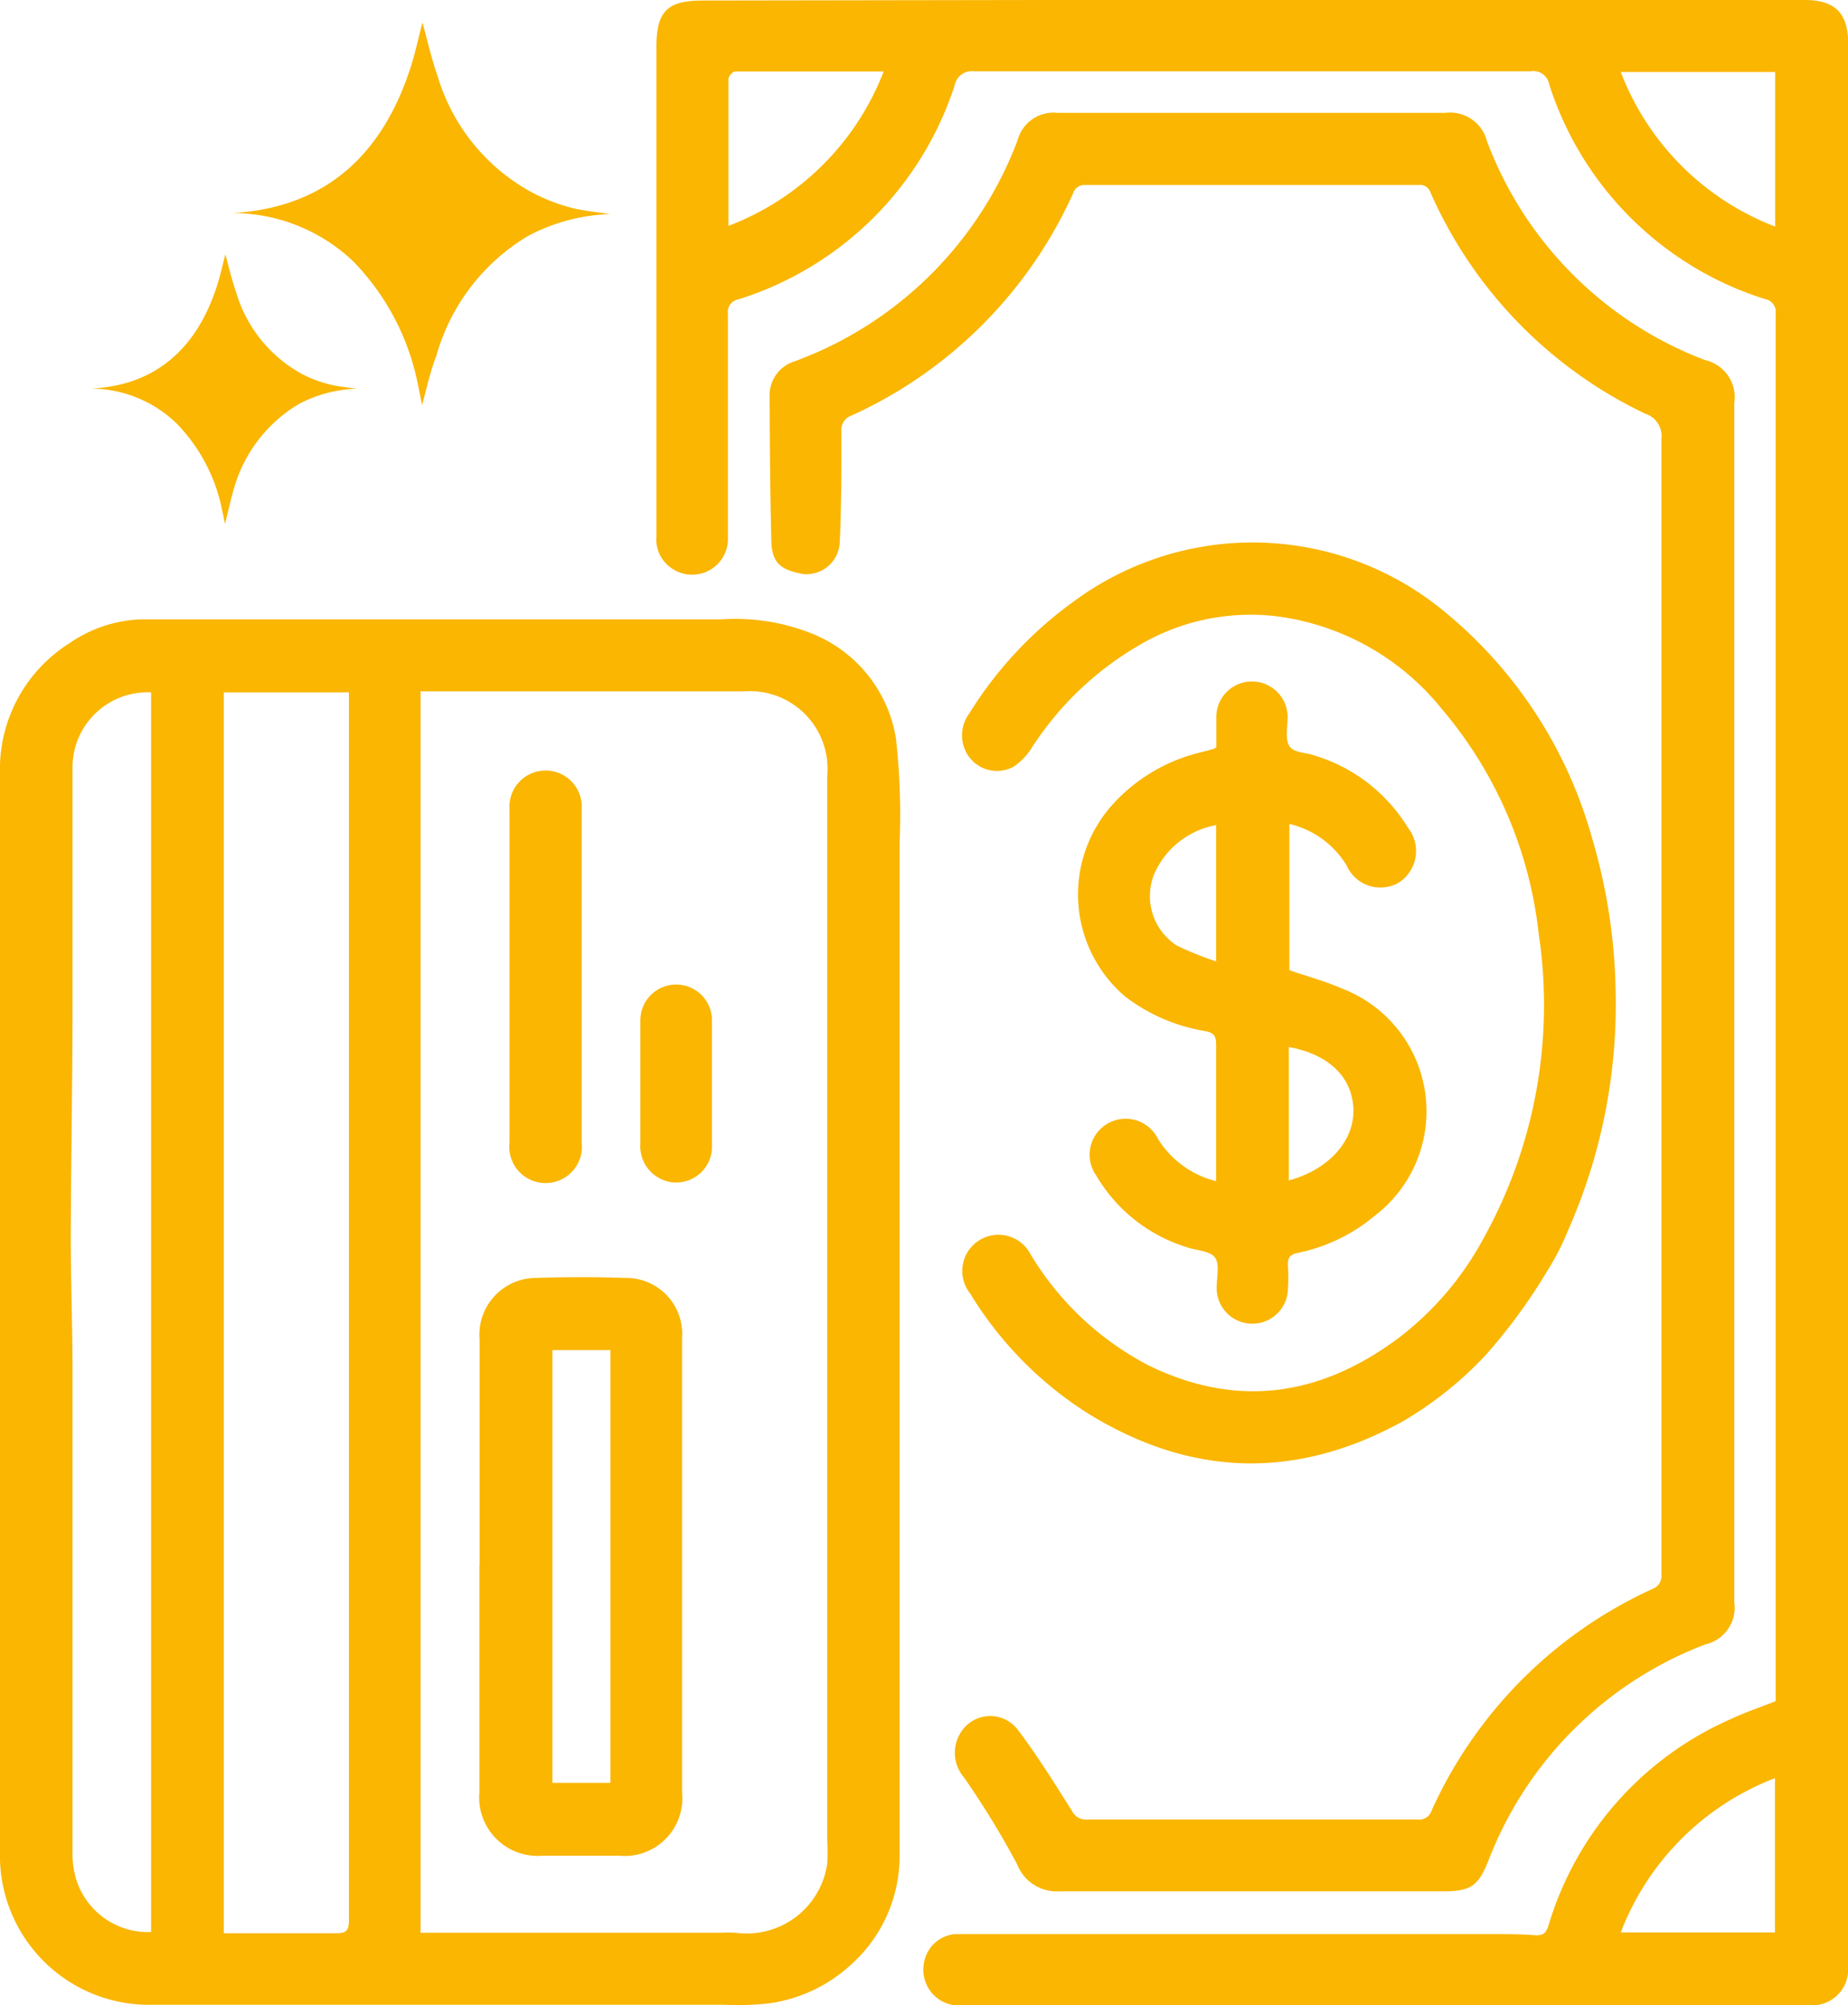 <svg xmlns="http://www.w3.org/2000/svg" viewBox="0 0 106.78 115.84"><g id="Layer_2" data-name="Layer 2"><g id="Layer_1-2" data-name="Layer 1"><g><g id="xpNscW"><g><path d="M0,75.74q0-15.52,0-31a8.61,8.61,0,0,1,4-7.57A7.71,7.71,0,0,1,8.3,35.78H41.73a11.94,11.94,0,0,1,5.15.81,7.88,7.88,0,0,1,4.89,6.08,39.72,39.72,0,0,1,.21,6c0,6,0,12,0,18.07v31q0,4.71,0,9.43a8.41,8.41,0,0,1-2.77,6.3,8.76,8.76,0,0,1-4.77,2.27,16.45,16.45,0,0,1-2.63.08H8.91A8.62,8.62,0,0,1,0,106.93Zm24.3,35.92.67,0H41.71a7,7,0,0,1,.79,0,4.7,4.7,0,0,0,5.3-4,11.47,11.47,0,0,0,0-1.31q0-17.53,0-35.06V44.82A4.49,4.49,0,0,0,43,39.94H24.3ZM12.93,40v71.69c.25,0,.44,0,.64,0,1.95,0,3.91,0,5.86,0,.61,0,.73-.19.73-.75q0-15,0-30V40Zm-4.2,71.66V40a4.34,4.34,0,0,0-4.54,4.37c0,4.61,0,9.23,0,13.84,0,4.44-.09,8.88-.1,13.31,0,2.57.1,5.13.1,7.7q0,13.91,0,27.82a5.29,5.29,0,0,0,.18,1.43A4.35,4.35,0,0,0,8.73,111.62Z" fill="#fab600"></path><path d="M102.6,98.28V96.43q0-19.4,0-38.77,0-19.78,0-39.56a.74.74,0,0,0-.61-.82A19.1,19.1,0,0,1,89.51,4.86a.92.92,0,0,0-1.06-.74q-16.08,0-32.17,0a1,1,0,0,0-1.11.78,19.14,19.14,0,0,1-12.52,12.4.73.73,0,0,0-.59.83c0,4.3,0,8.61,0,12.92a2.07,2.07,0,0,1-3.31,1.74A2,2,0,0,1,37.93,31q0-4.29,0-8.57,0-9.86,0-19.72c0-2.07.63-2.68,2.7-2.68L60.27,0h44c1.76,0,2.52.76,2.52,2.52q0,15.66,0,31.32,0,19.62,0,39.23t0,39c0,.53,0,1.06,0,1.58a2.08,2.08,0,0,1-2.25,2.2H86.05q-15.19,0-30.39,0a2.06,2.06,0,0,1-2.29-2.31,2,2,0,0,1,1.8-1.8c.24,0,.48,0,.72,0H86.16c.87,0,1.75,0,2.62.07.47,0,.58-.22.7-.59A18.92,18.92,0,0,1,100,99.32C100.8,98.94,101.67,98.65,102.6,98.28ZM51.06,4.13c-3,0-5.78,0-8.59,0-.13,0-.37.27-.38.43,0,.68,0,1.36,0,2v6.49A15.52,15.52,0,0,0,51.06,4.13ZM93.65,111.64h8.91v-8.91A15.46,15.46,0,0,0,93.65,111.64Zm0-107.48a15.48,15.48,0,0,0,8.92,8.93V4.16Z" fill="#fab600"></path><path d="M100.21,58V92.58A2.17,2.17,0,0,1,98.54,95,21.69,21.69,0,0,0,86,107.5c-.59,1.46-1,1.77-2.63,1.77-7.41,0-14.81,0-22.22,0a2.45,2.45,0,0,1-2.38-1.57,50.57,50.57,0,0,0-3.06-5,2.19,2.19,0,0,1,.12-3,2,2,0,0,1,3,.26c1.12,1.48,2.1,3.07,3.1,4.64a.89.89,0,0,0,.86.52q9.56,0,19.12,0a.76.76,0,0,0,.82-.54A25.7,25.7,0,0,1,95.5,91.79.79.79,0,0,0,96,91q0-12.75,0-25.51,0-20.07,0-40.15a1.35,1.35,0,0,0-.94-1.44A25.58,25.58,0,0,1,82.66,11.13a.63.63,0,0,0-.68-.44H62.73a.69.69,0,0,0-.73.49A25.7,25.7,0,0,1,49.22,24a.87.87,0,0,0-.6.93c0,2.15,0,4.3-.1,6.45a1.93,1.93,0,0,1-2.15,1.78c-1.19-.23-1.77-.59-1.8-1.88-.07-2.78-.09-5.57-.1-8.36a2.05,2.05,0,0,1,1.46-2.05A21.79,21.79,0,0,0,58.8,8.1a2.14,2.14,0,0,1,2.3-1.58H83.52a2.2,2.2,0,0,1,2.4,1.64A21.68,21.68,0,0,0,98.51,20.8a2.2,2.2,0,0,1,1.7,2.48Z" fill="#fab600"></path><path d="M93.35,57.14a32.29,32.29,0,0,1-2.77,14,13.94,13.94,0,0,1-1.13,2.21,32.42,32.42,0,0,1-3.59,4.92,21.21,21.21,0,0,1-4.81,3.85c-6.19,3.41-12.3,3.21-18.28-.52a21.34,21.34,0,0,1-6.72-6.88,2.09,2.09,0,1,1,3.5-2.25,17.22,17.22,0,0,0,6.83,6.42c5.17,2.52,10,1.75,14.51-1.65a17.84,17.84,0,0,0,4.81-5.66,27.73,27.73,0,0,0,3.21-17.62,24.12,24.12,0,0,0-5.6-13,14.64,14.64,0,0,0-9.58-5.36,12.67,12.67,0,0,0-8.08,1.78,18.26,18.26,0,0,0-6,5.77,3.7,3.7,0,0,1-1.06,1.13,2,2,0,0,1-2.48-.41A2.1,2.1,0,0,1,56,41.23a22.74,22.74,0,0,1,6.08-6.51,17.38,17.38,0,0,1,21.4.63A25.9,25.9,0,0,1,92,48.45,32.84,32.84,0,0,1,93.35,57.14Z" fill="#fab600"></path><path d="M70.27,68.24v-.67c0-2.39,0-4.79,0-7.18,0-.49-.08-.72-.63-.82a10.36,10.36,0,0,1-4.63-2,7.75,7.75,0,0,1-.65-11.17,10,10,0,0,1,5-2.93l.76-.2a.89.89,0,0,0,.16-.1c0-.56,0-1.15,0-1.74a2.06,2.06,0,0,1,4.12,0c0,.57-.16,1.26.1,1.67s1,.37,1.46.55a9.56,9.56,0,0,1,5.4,4.18A2.17,2.17,0,0,1,80.81,51a2.13,2.13,0,0,1-3-1,5.28,5.28,0,0,0-3.31-2.4v8.45c1.07.37,2.11.65,3.09,1.08a7.59,7.59,0,0,1,1.83,13.12A10,10,0,0,1,75,72.38c-.48.1-.61.3-.58.75a11.63,11.63,0,0,1,0,1.32,2.06,2.06,0,0,1-4.12-.07c0-.59.19-1.34-.1-1.73s-1.05-.4-1.61-.59a9.2,9.2,0,0,1-5.25-4.15,2.08,2.08,0,1,1,3.57-2.11A5.52,5.52,0,0,0,70.27,68.24Zm0-12.7V47.67a4.85,4.85,0,0,0-3.55,2.76A3.4,3.4,0,0,0,68,54.63,19.08,19.08,0,0,0,70.26,55.54Zm4.2,5V68.2c2.33-.64,3.81-2.31,3.73-4.16S76.73,60.89,74.46,60.49Z" fill="#fab600"></path><path d="M27.71,90.43V77.38A3.28,3.28,0,0,1,31,73.83c1.71-.06,3.43-.06,5.14,0a3.23,3.23,0,0,1,3.27,3.45q0,13.14,0,26.28a3.33,3.33,0,0,1-3.63,3.65H31.35a3.38,3.38,0,0,1-3.65-3.67V90.43ZM31.92,78v25h3.35V78Z" fill="#fab600"></path><path d="M33.61,56.39V66a2.1,2.1,0,1,1-4.17,0q0-9.63,0-19.25a2.09,2.09,0,1,1,4.17,0Z" fill="#fab600"></path><path d="M37,62.51c0-1.18,0-2.37,0-3.56a2.07,2.07,0,1,1,4.14,0q0,3.59,0,7.18a2.08,2.08,0,0,1-2.06,2.19A2.1,2.1,0,0,1,37,66.07Z" fill="#fab600"></path></g></g><path d="M24.39,23.4c-.09-.42-.16-.8-.24-1.17a14.1,14.1,0,0,0-3.75-7.14,10.13,10.13,0,0,0-7-2.78C19.08,12,22.17,8.63,23.69,4c.3-.9.49-1.83.72-2.7.28,1,.51,2.06.87,3.08a11.32,11.32,0,0,0,5.52,6.77A10.61,10.61,0,0,0,33,12c.73.19,1.5.25,2.24.37a10.78,10.78,0,0,0-4.76,1.28,11.77,11.77,0,0,0-5.27,6.92C24.86,21.45,24.66,22.4,24.39,23.4Z" fill="#fab600"></path><path d="M13,30.27c-.06-.29-.11-.56-.17-.82a9.93,9.93,0,0,0-2.64-5,7.17,7.17,0,0,0-4.94-2c4-.19,6.19-2.6,7.26-5.85.21-.63.35-1.29.51-1.9.2.7.36,1.45.62,2.17a7.92,7.92,0,0,0,3.89,4.78A7.6,7.6,0,0,0,19,22.2c.52.13,1.07.18,1.59.26a7.58,7.58,0,0,0-3.37.91,8.31,8.31,0,0,0-3.71,4.88C13.32,28.9,13.18,29.57,13,30.27Z" fill="#fab600"></path></g></g></g></svg>